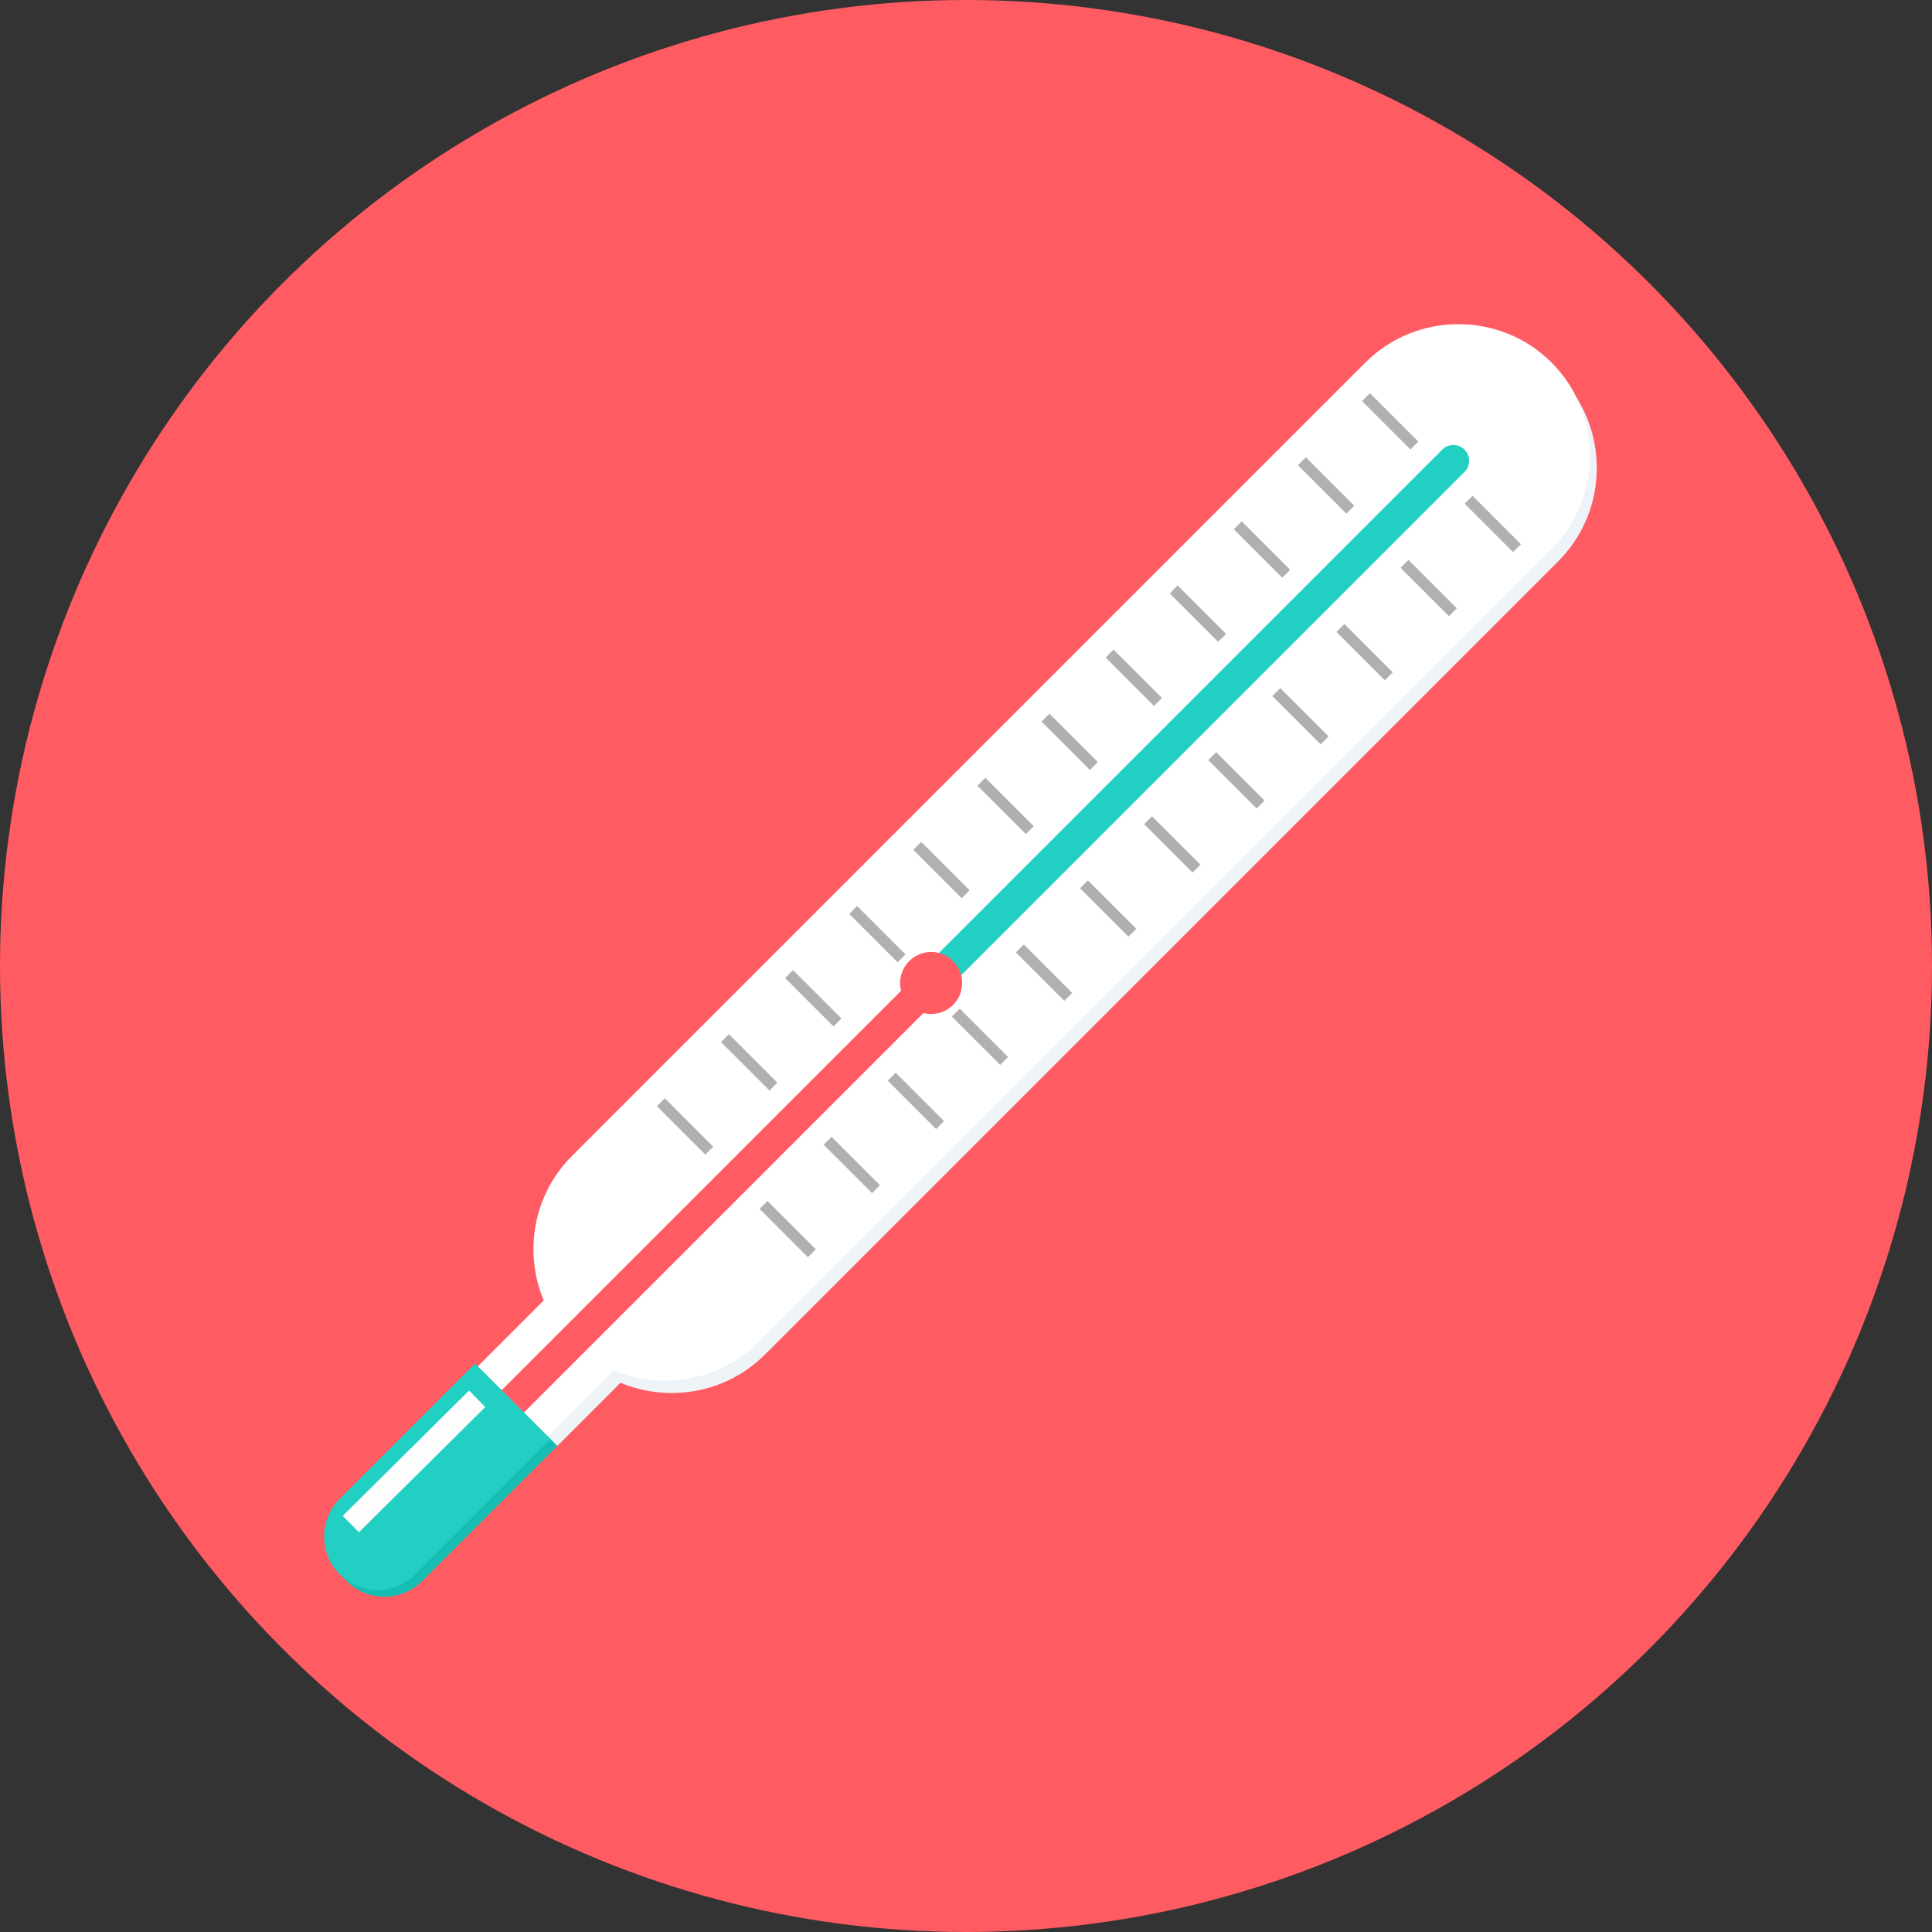 <?xml version="1.0" encoding="iso-8859-1"?>
<!-- Uploaded to: SVG Repo, www.svgrepo.com, Generator: SVG Repo Mixer Tools -->
<svg height="800px" width="800px" version="1.1" id="Layer_1" xmlns="http://www.w3.org/2000/svg" xmlns:xlink="http://www.w3.org/1999/xlink" 
	 viewBox="0 0 512 512" xml:space="preserve">
<rect x="0" y="0" width="512" height="512" fill="#333333" stroke="none"/>
<circle style="fill:#FF5B62;" cx="256" cy="256" r="256"/>
<path style="fill:#EEF3F7;" d="M412.987,99.35L412.987,99.35c-13.57-13.57-35.782-13.57-49.352,0L153.352,309.633
	c-10.295,10.3-12.78,25.565-7.45,38.262l-17.468,17.468l18.54,18.54l17.468-17.468c12.697,5.33,27.966,2.845,38.262-7.45
	l210.283-210.283C426.558,135.131,426.558,112.919,412.987,99.35z"/>
<path style="fill:#15BDB2;" d="M147.704,383.174l-20.032-20.032l-35.846,35.846c-5.51,5.505-5.51,14.522,0,20.027l0,0
	c5.51,5.51,14.522,5.51,20.032,0l35.842-35.842L147.704,383.174L147.704,383.174z"/>
<path style="fill:#FFFFFF;" d="M411.182,96.084L411.182,96.084c-13.569-13.57-35.782-13.57-49.352,0L151.546,306.368
	c-10.295,10.3-12.78,25.565-7.45,38.262l-17.468,17.468l18.54,18.54l17.468-17.468c12.697,5.33,27.966,2.845,38.262-7.45
	l210.284-210.283C424.751,131.865,424.751,109.654,411.182,96.084z"/>
<g>
	<path style="fill:#21D0C3;" d="M145.912,381.386l-20.032-20.032L90.034,397.2c-5.51,5.505-5.51,14.522,0,20.027l0,0
		c5.51,5.51,14.522,5.51,20.032,0l35.842-35.842L145.912,381.386L145.912,381.386z"/>
	<path style="fill:#21D0C3;" d="M388.115,119.155L388.115,119.155c-1.626-1.626-4.287-1.626-5.912,0L243.807,257.547l5.916,5.916
		l138.393-138.397C389.741,123.441,389.741,120.781,388.115,119.155z"/>
</g>
<g>
	<path style="fill:#FF5B62;" d="M249.723,263.464l-5.916-5.916L132.942,368.411l5.916,5.912l110.864-110.864V263.464z"/>
	<path style="fill:#FF5B62;" d="M252.573,254.693c-3.21-3.21-8.411-3.21-11.621,0c-3.21,3.21-3.21,8.411,0,11.621
		c3.21,3.21,8.411,3.21,11.621,0S255.783,257.903,252.573,254.693z"/>
</g>
<path style="fill:#B0B0B0;" d="M403.062,144.216l-12.822-12.822l-2.097,2.097l12.822,12.822L403.062,144.216z M375.876,117.03
	l-12.822-12.826l-2.097,2.097l12.826,12.826l2.097-2.097H375.876z M216.2,331.078l-12.822-12.822l-2.097,2.097l12.822,12.822
	L216.2,331.078z M189.014,303.892l-12.822-12.826l-2.097,2.097l12.826,12.826l2.097-2.097H189.014z M233.188,314.091l-12.822-12.822
	l-2.097,2.097l12.822,12.822L233.188,314.091z M206.002,286.905l-12.826-12.826l-2.097,2.097l12.826,12.822l2.097-2.097V286.905z
	 M250.175,297.103l-12.822-12.822l-2.097,2.097l12.822,12.822L250.175,297.103z M222.989,269.917l-12.826-12.822l-2.097,2.097
	l12.822,12.826l2.097-2.097L222.989,269.917z M267.163,280.115l-12.822-12.822l-2.097,2.097l12.822,12.822L267.163,280.115z
	 M239.977,252.929l-12.822-12.826l-2.097,2.097l12.826,12.826l2.097-2.097H239.977z M284.151,263.127l-12.822-12.822l-2.097,2.097
	l12.822,12.822L284.151,263.127z M256.965,235.941l-12.826-12.826l-2.097,2.097l12.822,12.822l2.097-2.097L256.965,235.941z
	 M301.139,246.139l-12.822-12.822l-2.097,2.097l12.822,12.822L301.139,246.139z M273.953,218.952l-12.822-12.822l-2.097,2.097
	l12.826,12.826l2.097-2.097L273.953,218.952z M318.127,229.151l-12.822-12.822l-2.097,2.097l12.822,12.822L318.127,229.151z
	 M290.941,201.965l-12.826-12.826l-2.097,2.097l12.826,12.822l2.097-2.097V201.965z M335.115,212.164l-12.822-12.822l-2.097,2.097
	l12.822,12.822L335.115,212.164z M307.929,184.977l-12.826-12.822l-2.097,2.097l12.822,12.826l2.097-2.097L307.929,184.977z
	 M352.102,195.176l-12.822-12.822l-2.097,2.097l12.822,12.822L352.102,195.176z M324.916,167.989l-12.822-12.826l-2.097,2.097
	l12.826,12.826l2.097-2.097H324.916z M369.09,178.188l-12.822-12.822l-2.097,2.097l12.822,12.822L369.09,178.188z M341.904,151.001
	l-12.826-12.826l-2.097,2.097l12.826,12.822l2.097-2.097V151.001z M386.079,161.2l-12.822-12.822l-2.097,2.097l12.822,12.822
	L386.079,161.2z M358.892,134.013l-12.826-12.822l-2.097,2.097l12.822,12.826l2.097-2.097L358.892,134.013z"/>
<path style="fill:#FEFEFE;" d="M128.605,372.878l-4.277-4.374l-33.496,33.2l4.277,4.374L128.605,372.878z"/>
</svg>